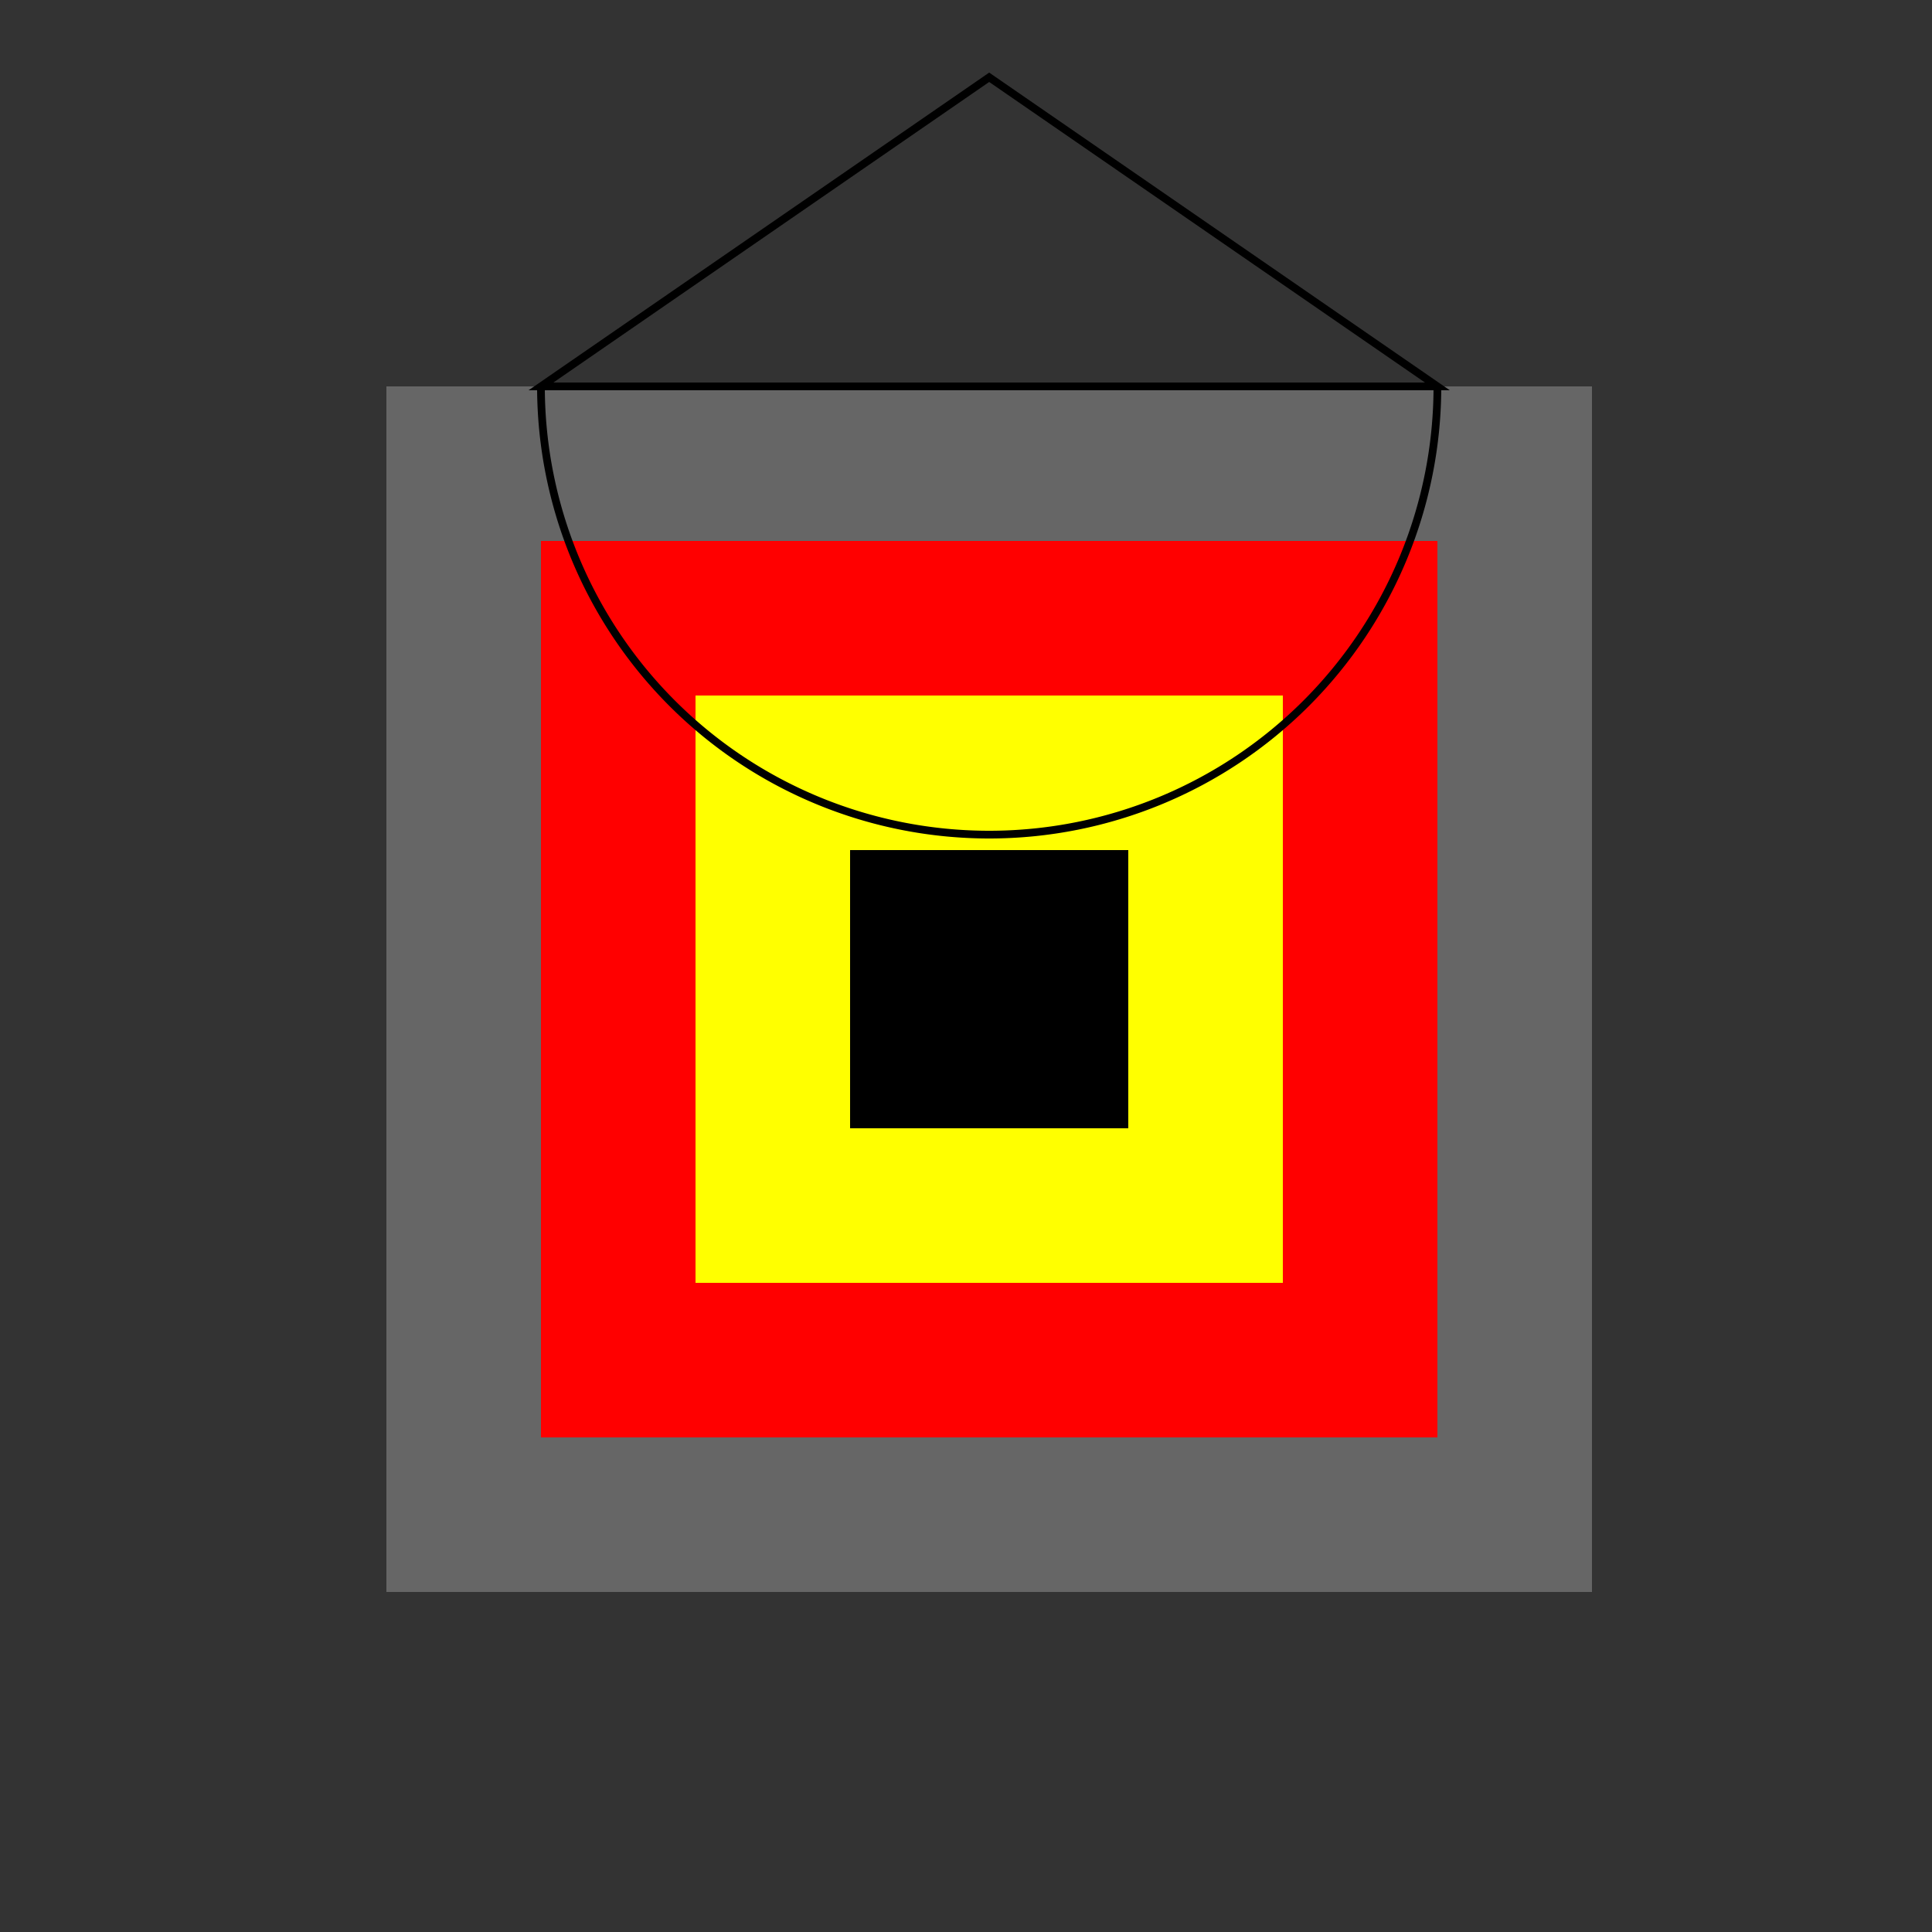 <!--

Generated by DrawGPT.
Free, open source, AI generated images in SVG, PNG, and HTML Canvas format.
https://drawgpt.ai

Created: 2023-09-27T15:07:02.318Z
Link: https://drawgpt.ai/prompt/104439/

-->
<svg xmlns="http://www.w3.org/2000/svg" xmlns:xlink="http://www.w3.org/1999/xlink" width="500" height="500"><rect width="100%" height="100%" fill="#333333" stroke="none"/><defs/><g><rect fill="#666666" stroke="none" x="100" y="100" width="312" height="312"/><rect fill="#FF0000" stroke="none" x="140" y="140" width="232" height="232"/><rect fill="#FFFF00" stroke="none" x="180" y="180" width="152" height="152"/><rect fill="#000000" stroke="none" x="220" y="220" width="72" height="72"/><path fill="none" stroke="#000000" paint-order="fill stroke markers" d=" M 140 100 L 256 20 L 372 100 Z" stroke-miterlimit="10" stroke-width="2" stroke-dasharray=""/><path fill="none" stroke="#000000" paint-order="fill stroke markers" d=" M 372 100 A 116 116 0 0 1 140 100" stroke-miterlimit="10" stroke-width="2" stroke-dasharray=""/></g></svg>